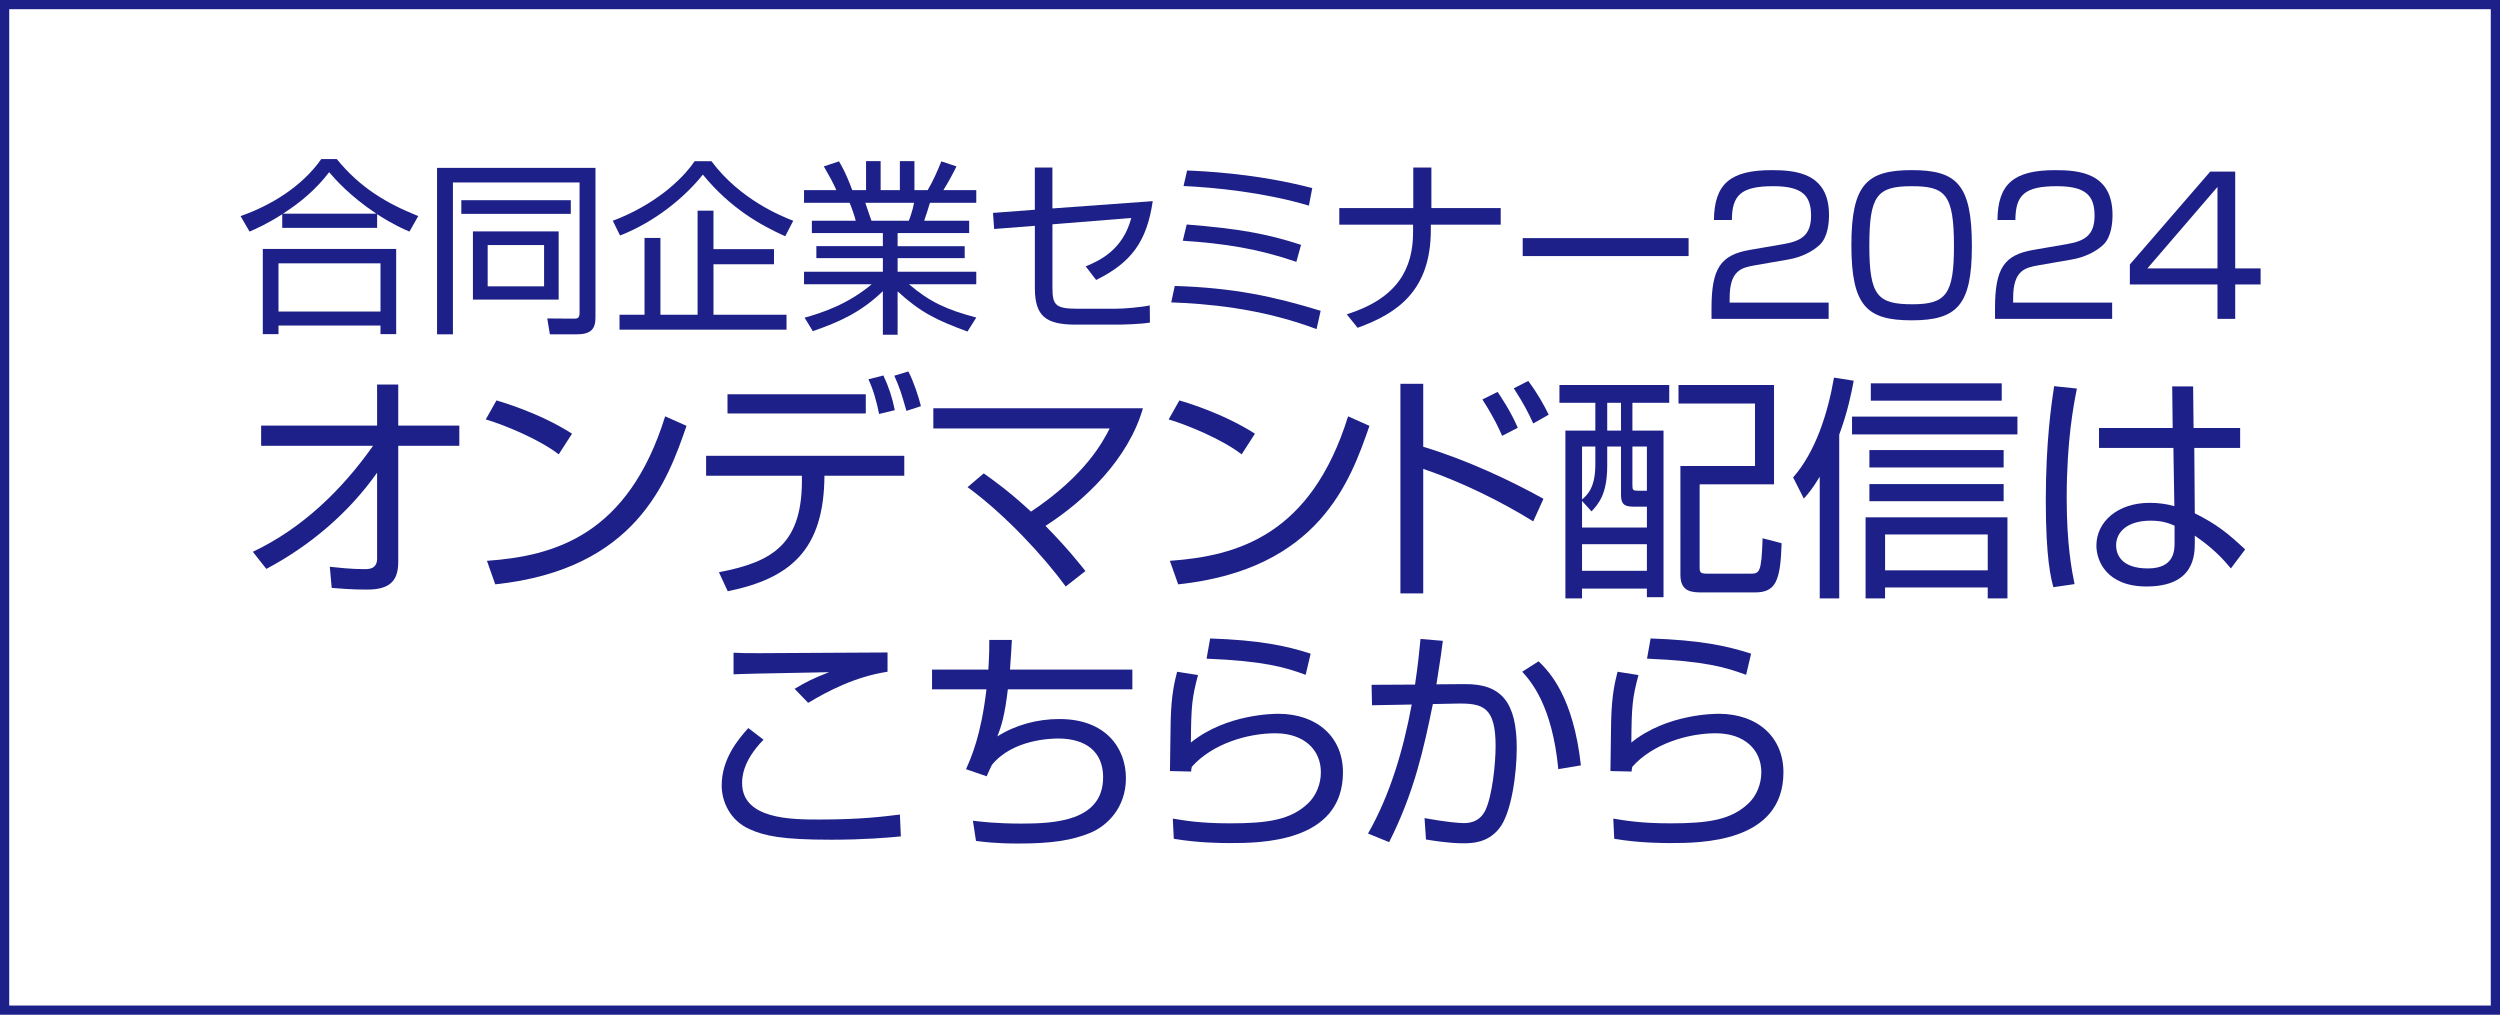 <?xml version="1.0" encoding="utf-8"?>
<!-- Generator: Adobe Illustrator 16.0.3, SVG Export Plug-In . SVG Version: 6.00 Build 0)  -->
<!DOCTYPE svg PUBLIC "-//W3C//DTD SVG 1.1//EN" "http://www.w3.org/Graphics/SVG/1.1/DTD/svg11.dtd">
<svg version="1.1" id="レイヤー_1" xmlns:x="http://ns.adobe.com/Extensibility/1.0/" xmlns:i="http://ns.adobe.com/AdobeIllustrator/10.0/" xmlns:graph="http://ns.adobe.com/Graphs/1.0/"
	 xmlns="http://www.w3.org/2000/svg" xmlns:xlink="http://www.w3.org/1999/xlink" x="0px" y="0px" width="271px" height="110px"
	 viewBox="0 0 271 110" style="enable-background:new 0 0 271 110;" xml:space="preserve">
<style type="text/css">
<![CDATA[
	.st0{fill:#1D2088;}
	.st1{fill:none;stroke:#1D2088;stroke-miterlimit:10;}
]]>
</style>
<rect x="0.5" y="0.5" class="st1" width="270" height="109"/>
<path class="st0" d="M27.406,59.815c5.332-2.525,9.632-6.672,13.033-11.489H28.307v-2.189h12.57v-4.456h2.293v4.456h6.62v2.189
	h-6.62v12.57c0,1.932-0.774,3.04-3.427,3.014c-1.622,0-2.808-0.104-3.787-0.181l-0.206-2.293c0.747,0.078,2.266,0.259,3.761,0.259
	c0.438,0,1.365,0,1.365-1.134v-9.323c-3.09,4.378-7.264,7.907-12.004,10.431L27.406,59.815z"/>
<path class="st0" d="M60.565,49.253c-2.112-1.647-6.028-3.245-7.908-3.787l1.158-2.061c0.439,0.129,4.663,1.34,8.193,3.606
	L60.565,49.253z M52.785,60.793c7.265-0.516,15.301-2.731,19.318-15.662l2.319,1.031c-2.061,5.924-5.41,15.558-20.737,17.181
	L52.785,60.793z"/>
<path class="st0" d="M98.024,49.408v2.165H89.37c-0.05,8.01-3.657,11.127-10.483,12.518l-0.953-2.061
	c5.925-1.134,9.145-3.117,8.99-10.458H76.542v-2.165H98.024z M93.852,44.822H78.861v-2.085h14.991V44.822z M95.295,44.875
	c-0.257-1.262-0.592-2.55-1.159-3.761l1.623-0.413c0.565,1.186,0.979,2.448,1.236,3.76L95.295,44.875z M98.257,44.54
	c-0.515-1.803-0.696-2.42-1.314-3.813l1.521-0.462c0.565,1.056,1.133,2.808,1.364,3.761L98.257,44.54z"/>
<path class="st0" d="M115.523,63.575c-2.37-3.245-6.518-7.752-10.638-10.767l1.751-1.493c1.004,0.72,2.549,1.777,5.125,4.146
	c5.95-3.968,7.83-7.65,8.526-9.015h-19.113v-2.189h22.719c-1.571,5.486-6.234,9.967-10.561,12.75
	c2.396,2.445,3.606,3.991,4.327,4.894L115.523,63.575z"/>
<path class="st0" d="M134.593,49.253c-2.113-1.647-6.028-3.245-7.909-3.787l1.159-2.061c0.438,0.129,4.663,1.34,8.192,3.606
	L134.593,49.253z M126.813,60.793c7.264-0.516,15.301-2.731,19.319-15.662l2.318,1.031c-2.061,5.924-5.409,15.558-20.736,17.181
	L126.813,60.793z"/>
<path class="st0" d="M154.278,41.603v6.827c4.636,1.391,9.479,3.658,13.033,5.641l-1.108,2.446
	c-3.657-2.266-7.983-4.353-11.925-5.691v13.496h-2.473V41.603H154.278z M162.829,47.245c-0.283-0.669-0.875-1.983-2.137-3.941
	l1.648-0.825c0.308,0.466,1.39,2.037,2.188,3.891L162.829,47.245z M166.203,45.905c-0.515-1.134-1.081-2.241-2.111-3.813
	l1.571-0.798c1.055,1.417,1.751,2.705,2.216,3.658L166.203,45.905z"/>
<path class="st0" d="M180.945,41.732v1.932h-3.992v3.014h3.374v18.056h-1.803v-0.926h-7.032v1.055h-1.803V46.678h3.245v-3.014
	h-3.891v-1.932H180.945z M175.717,48.404h-1.494v2.035c0,3.168-0.953,4.172-1.7,4.997l-1.03-1.134v2.885h7.032V54.92h-1.521
	c-1.055,0-1.287-0.412-1.287-1.313V48.404z M172.935,48.404h-1.442v5.744c0.593-0.515,1.442-1.29,1.442-3.813V48.404z
	 M178.524,58.991h-7.032v2.886h7.032V58.991z M175.717,43.664h-1.494v3.014h1.494V43.664z M178.524,48.404h-1.571v4.147
	c0,0.566,0.051,0.643,0.617,0.643h0.954V48.404z M181.949,41.732h10.355V52.5h-8.063v9.015c0,0.566,0.103,0.671,0.876,0.671h4.534
	c1.081,0,1.287,0,1.415-3.839l2.062,0.54c-0.129,4.121-0.644,5.332-2.91,5.332h-5.615c-1.134,0-2.447,0-2.447-1.905V50.516h8.088
	v-6.775h-8.295V41.732z"/>
<path class="st0" d="M199.371,64.863h-2.112V51.675c-0.799,1.313-1.211,1.803-1.726,2.37l-1.159-2.293
	c2.421-2.757,3.76-6.929,4.43-10.818l2.138,0.335c-0.257,1.391-0.644,3.323-1.57,5.848V64.863z M218.69,47.09h-17.93v-1.933h17.93
	V47.09z M217.607,64.863h-2.138v-1.185h-11.128v1.185h-2.111V56.08h15.377V64.863z M217.195,50.67h-14.553v-1.88h14.553V50.67z
	 M217.195,54.328h-14.553v-1.854h14.553V54.328z M216.989,43.432h-14.192v-1.88h14.192V43.432z M215.47,57.934h-11.127v3.889h11.127
	V57.934z"/>
<path class="st0" d="M225.138,42.119c-0.361,1.777-1.108,5.667-1.108,11.875c0,4.997,0.541,7.777,0.851,9.323l-2.293,0.335
	c-0.256-0.927-0.824-3.091-0.824-9.351c0-6.465,0.618-10.509,0.901-12.441L225.138,42.119z M235.518,46.395l-0.052-4.509h2.268
	l0.051,4.509h5.048v2.163h-4.971l0.054,7.083c2.419,1.211,3.578,2.163,5.459,3.916l-1.546,2.061
	c-1.494-1.83-2.885-2.834-3.913-3.556v0.722c0,1.313,0,4.791-5.231,4.791c-4.326,0-5.435-2.78-5.435-4.43
	c0-2.601,2.319-4.637,5.77-4.637c0.901,0,1.778,0.104,2.68,0.36l-0.103-6.311h-8.063v-2.163H235.518z M235.724,56.98
	c-0.618-0.257-1.313-0.54-2.601-0.54c-2.423,0-3.736,1.159-3.736,2.679c0,0.851,0.438,2.499,3.452,2.499
	c2.885,0,2.885-1.983,2.885-2.808V56.98z"/>
<path class="st0" d="M82.765,80.183c-2.319,2.37-2.319,4.198-2.319,4.713c0,3.941,5.435,3.941,8.372,3.941
	c4.533,0,7.083-0.335,8.731-0.541l0.104,2.37c-1.34,0.129-3.915,0.36-7.547,0.36c-5.358,0-7.238-0.413-8.887-1.159
	c-2.111-0.953-2.988-3.014-2.988-4.714c0-2.885,1.778-4.996,2.885-6.232L82.765,80.183z M96.209,72.816
	c-3.554,0.541-6.543,2.139-8.603,3.374l-1.469-1.52c1.262-0.772,2.087-1.159,3.735-1.804c-8.372,0.155-9.299,0.181-10.355,0.232
	v-2.344c1.03,0.051,1.314,0.051,2.86,0.051c2.189,0,11.874-0.077,13.832-0.077V72.816z"/>
<path class="st0" d="M109.688,69.365c-0.052,0.875-0.077,1.494-0.206,3.22h13.265v2.138h-13.497
	c-0.335,2.858-0.696,3.967-1.134,5.101c2.009-1.263,4.354-1.881,6.724-1.881c5.047,0,7.21,3.168,7.21,6.414
	c0,3.22-2.06,5.177-3.863,5.924c-1.957,0.799-4.095,1.159-7.804,1.159c-2.422,0-3.787-0.181-4.586-0.283l-0.334-2.19
	c0.85,0.104,2.575,0.31,5.229,0.31c3.555,0,8.886-0.231,8.886-5.022c0-2.756-1.854-4.199-4.868-4.199
	c-0.643,0-4.919,0.053-7.187,2.859c-0.232,0.465-0.335,0.695-0.567,1.237l-2.24-0.772c0.566-1.289,1.622-3.606,2.215-8.655h-5.899
	v-2.138h6.106c0.103-1.753,0.103-2.422,0.103-3.22H109.688z"/>
<path class="st0" d="M129.865,73.176c-0.644,2.447-0.747,3.297-0.773,7.316c3.838-3.117,9.067-3.117,9.479-3.117
	c4.225,0,7.006,2.55,7.006,6.337c0,7.676-9.066,7.676-12.261,7.676c-0.824,0-3.349,0-6.078-0.465l-0.104-2.188
	c1.236,0.205,2.962,0.515,6.208,0.515c4.147,0,6.568-0.387,8.449-2.163c0.901-0.851,1.392-2.138,1.392-3.374
	c0-2.423-1.804-4.226-4.946-4.226c-3.039,0-6.852,1.16-9.042,3.633c-0.052,0.23-0.052,0.283-0.077,0.515l-2.293-0.052
	c0.026-0.875,0.052-4.894,0.078-5.485c0.077-2.912,0.438-4.251,0.696-5.281L129.865,73.176z M141.533,73.151
	c-2.24-0.824-4.508-1.495-10.741-1.752l0.387-2.189c5.307,0.182,8.191,0.772,10.896,1.649L141.533,73.151z"/>
<path class="st0" d="M156.404,69.467c-0.104,0.824-0.231,1.854-0.695,4.714l3.091-0.025c3.992-0.027,5.615,2.009,5.615,6.954
	c0,2.603-0.541,7.059-1.933,8.733c-1.236,1.52-2.885,1.57-3.863,1.57c-1.622,0-3.4-0.31-4.044-0.412l-0.155-2.318
	c2.242,0.412,3.736,0.541,4.251,0.541c0.36,0,1.648,0,2.318-1.34c0.773-1.545,1.134-5.126,1.134-7.007
	c0-4.249-1.366-4.661-4.199-4.61l-2.603,0.052c-0.978,4.791-2.008,9.557-4.738,14.966l-2.293-0.928
	c2.345-4.095,3.812-8.963,4.74-13.986l-4.303,0.078l-0.051-2.216l4.714-0.025c0.335-2.268,0.464-3.606,0.592-4.947L156.404,69.467z
	 M168.922,83.377c-0.669-6.929-2.962-9.506-3.914-10.562l1.777-1.133c1.21,1.184,3.76,3.863,4.585,11.282L168.922,83.377z"/>
<path class="st0" d="M177.61,73.176c-0.645,2.447-0.749,3.297-0.772,7.316c3.837-3.117,9.066-3.117,9.479-3.117
	c4.225,0,7.007,2.55,7.007,6.337c0,7.676-9.067,7.676-12.262,7.676c-0.824,0-3.349,0-6.079-0.465l-0.103-2.188
	c1.236,0.205,2.962,0.515,6.207,0.515c4.148,0,6.569-0.387,8.449-2.163c0.902-0.851,1.392-2.138,1.392-3.374
	c0-2.423-1.804-4.226-4.945-4.226c-3.04,0-6.852,1.16-9.042,3.633c-0.052,0.23-0.052,0.283-0.079,0.515l-2.291-0.052
	c0.026-0.875,0.052-4.894,0.077-5.485c0.077-2.912,0.438-4.251,0.696-5.281L177.61,73.176z M189.279,73.151
	c-2.242-0.824-4.509-1.495-10.742-1.752l0.387-2.189c5.306,0.182,8.19,0.772,10.896,1.649L189.279,73.151z"/>
<path class="st0" d="M40.88,24.699H30.595v-1.478c-1.642,1.053-2.815,1.56-3.544,1.883l-0.973-1.68
	c3.24-1.134,6.622-3.16,8.748-6.178h1.681c2.552,3.12,5.367,4.78,8.829,6.178l-0.952,1.68c-0.628-0.264-1.701-0.729-3.504-1.883
	V24.699z M42.946,26.987v9.236h-1.701V35.29H30.189v0.933h-1.701v-9.236H42.946z M41.245,28.547H30.188v5.224h11.057V28.547z
	 M40.8,23.161c-2.896-1.923-4.456-3.726-5.123-4.496c-1.357,1.802-3.1,3.28-5.002,4.496H40.8z"/>
<path class="st0" d="M64.548,34.44c0,1.215-0.486,1.802-2.045,1.802h-2.897l-0.283-1.722l2.794,0.021
	c0.426,0,0.709,0.021,0.709-0.648V19.779H49.097v16.463h-1.722V18.199h17.173V34.44z M61.875,23.182H50.007v-1.478h11.868V23.182z
	 M60.559,32.475h-9.294v-7.391h9.294V32.475z M58.979,26.563h-6.115v4.475h6.115V26.563z"/>
<path class="st0" d="M66.426,23.931c4.414-1.662,7.453-4.354,8.871-6.46h1.821c3.099,4.17,7.614,5.973,8.869,6.46l-0.87,1.68
	c-2.593-1.176-5.874-2.958-8.93-6.683c-1.944,2.45-5.185,5.123-8.972,6.602L66.426,23.931z M83.902,28.648h-6.561v5.467h7.918v1.621
	H67.156v-1.621h2.712v-8.323h1.722v8.323h4.029V22.836h1.721v4.172h6.561V28.648z"/>
<path class="st0" d="M104.876,35.939c-3.442-1.256-5.144-2.127-7.575-4.354v4.698h-1.598v-4.719
	c-2.37,2.288-4.719,3.341-7.595,4.333l-0.891-1.458c1.864-0.525,4.679-1.438,7.271-3.624h-7.332v-1.357h8.547V27.98h-7.21v-1.296
	h7.21v-1.418h-7.696V23.93h4.758c-0.121-0.487-0.465-1.498-0.667-1.944h-4.942v-1.378h3.505c-0.405-0.891-0.629-1.296-1.357-2.571
	l1.64-0.547c0.243,0.405,0.729,1.195,1.438,3.118h1.498V17.47h1.581v3.139h2.084V17.47h1.58v3.139h1.438
	c0.628-1.053,1.134-2.267,1.479-3.118l1.64,0.547c-0.285,0.608-0.912,1.762-1.418,2.571h3.564v1.378h-5.023
	c-0.262,0.87-0.403,1.296-0.627,1.944h4.88v1.336h-7.756v1.418h7.271v1.296h-7.271v1.478h8.526v1.357h-7.29
	c2.288,1.944,4.09,2.754,7.29,3.605L104.876,35.939z M98.517,23.93c0.081-0.202,0.426-1.135,0.567-1.944H93.8
	c0.101,0.283,0.546,1.64,0.667,1.944H98.517z"/>
<path class="st0" d="M124.959,21.804c-0.648,4.394-2.328,6.663-6.136,8.546l-1.134-1.478c1.438-0.588,4.029-1.741,4.941-5.245
	l-8.546,0.688v6.824c0,1.904,0.283,2.329,2.712,2.329h4.091c0.953,0,2.814-0.161,3.746-0.363l0.021,1.863
	c-1.094,0.181-2.977,0.222-3.625,0.222h-4.435c-3.261,0-4.415-0.952-4.415-3.97v-6.742l-4.416,0.344l-0.121-1.743l4.536-0.344
	v-4.576h1.903v4.435L124.959,21.804z"/>
<path class="st0" d="M142.714,35.675c-6.195-2.328-12.069-2.754-15.754-2.896l0.384-1.782c6.399,0.201,10.713,1.134,15.815,2.693
	L142.714,35.675z M140.526,28.385c-4.19-1.438-7.896-2.005-12.311-2.288l0.424-1.762c5.569,0.445,8.688,0.992,12.395,2.207
	L140.526,28.385z M141.884,22.29c-4.839-1.438-10.145-1.965-13.588-2.127l0.386-1.68c1.518,0.061,7.37,0.285,13.567,1.904
	L141.884,22.29z"/>
<path class="st0" d="M153.199,22.553v-4.394h1.964v4.394h7.514v1.803h-7.574v0.546c0,6.561-3.563,9.052-7.938,10.631l-1.175-1.458
	c5.508-1.742,7.188-4.942,7.188-8.91v-0.81h-7.998v-1.803H153.199z"/>
<rect x="165.061" y="25.813" class="st0" width="17.982" height="1.944"/>
<path class="st0" d="M190.287,28.75c-1.52,0.264-2.795,0.547-2.795,3.584V32.8h10.733v1.762h-12.697v-1.154
	c0-4.333,0.992-5.772,4.151-6.318l3.645-0.628c1.883-0.325,2.995-0.931,2.995-3.078c0-2.167-0.93-3.2-4.088-3.2
	c-3.524,0-4.476,0.973-4.496,3.666h-1.943c0.04-3.928,1.781-5.406,6.257-5.406c2.571,0,6.216,0.283,6.216,4.859
	c0,0.769-0.1,2.389-1.012,3.239c-0.749,0.709-1.964,1.338-3.361,1.581L190.287,28.75z"/>
<path class="st0" d="M207.231,18.442c4.881,0,6.521,1.539,6.521,8.242c0,6.418-1.619,8.039-6.521,8.039
	c-4.818,0-6.541-1.498-6.541-8.141C200.69,19.981,202.372,18.442,207.231,18.442 M202.635,26.623c0,5.447,0.892,6.359,4.678,6.359
	c3.646,0,4.496-1.093,4.496-6.298c0-5.669-0.951-6.5-4.598-6.5C203.466,20.184,202.635,21.216,202.635,26.623"/>
<path class="st0" d="M221.019,28.75c-1.52,0.264-2.795,0.547-2.795,3.584V32.8h10.733v1.762H216.26v-1.154
	c0-4.333,0.992-5.772,4.151-6.318l3.645-0.628c1.883-0.325,2.995-0.931,2.995-3.078c0-2.167-0.93-3.2-4.088-3.2
	c-3.524,0-4.476,0.973-4.496,3.666h-1.943c0.04-3.928,1.781-5.406,6.257-5.406c2.571,0,6.216,0.283,6.216,4.859
	c0,0.769-0.101,2.389-1.012,3.239c-0.75,0.709-1.965,1.338-3.362,1.581L221.019,28.75z"/>
<path class="st0" d="M242.297,18.604v10.489h2.754v1.743h-2.754v3.726h-1.923v-3.726h-9.498v-2.167l8.708-10.065H242.297z
	 M240.374,20.265l-7.595,8.829h7.595V20.265z"/>
</svg>
